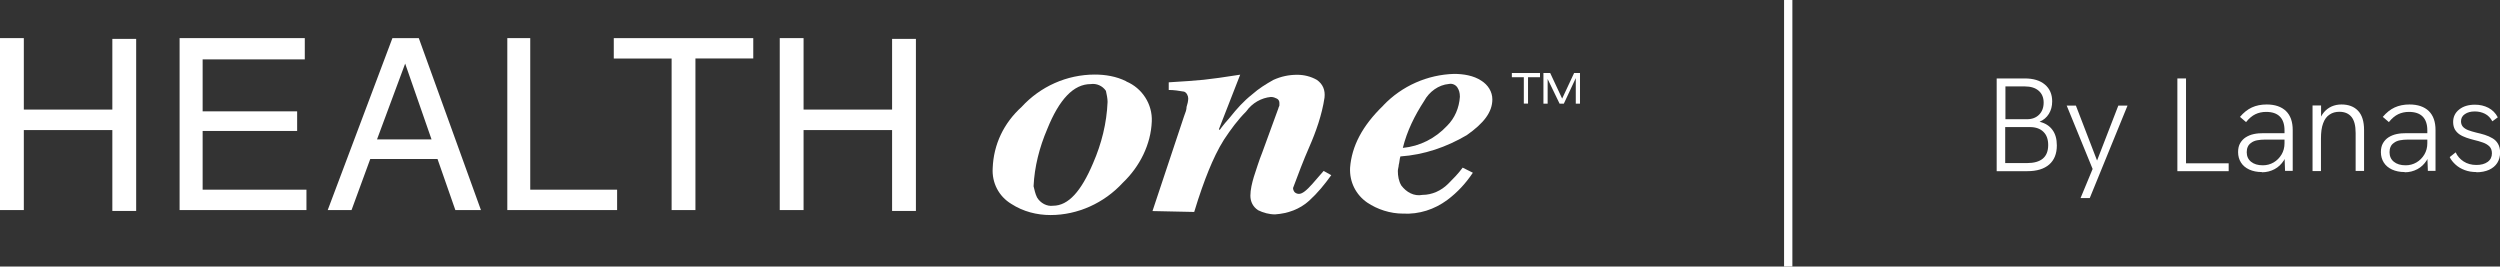 <?xml version="1.0" encoding="UTF-8"?>
<svg xmlns="http://www.w3.org/2000/svg" id="Layer_3" data-name="Layer 3" viewBox="0 0 225.65 24.06">
  <rect x="0" y="0" width="225.65" height="24.06" fill="#333333" stroke="none"/>
  <defs>
    <style>
      .cls-1 {
        fill: #fff;
      }
    </style>
  </defs>
  <g id="LOCK-UP">
    <g>
      <g>
        <rect class="cls-1" x="161.03" width=".75" height="24.06"></rect>
        <g>
          <path class="cls-1" d="M180.22,15.44V7.08h2.53c.78,0,1.38.18,1.82.55.44.37.66.88.66,1.52,0,.43-.1.81-.3,1.13-.2.32-.48.56-.84.71.5.12.89.36,1.16.73.27.36.4.83.4,1.41,0,.74-.23,1.32-.69,1.72-.46.4-1.12.6-1.97.6h-2.77ZM181,10.76h1.97c.45,0,.81-.14,1.08-.41s.41-.64.41-1.09-.15-.81-.45-1.07c-.3-.26-.72-.39-1.25-.39h-1.75v2.96ZM181,14.72h1.94c1.29,0,1.93-.54,1.93-1.63,0-.51-.14-.91-.43-1.19-.28-.28-.69-.43-1.21-.43h-2.24v3.25Z"></path>
          <path class="cls-1" d="M187.79,17.88l1.09-2.63-2.34-5.72h.83l1.91,4.96,1.92-4.96h.83l-3.41,8.35h-.83Z"></path>
          <path class="cls-1" d="M196.53,15.44V7.08h.78v7.66h3.85v.71h-4.63Z"></path>
          <path class="cls-1" d="M204.16,15.53c-.44,0-.82-.08-1.15-.23-.32-.15-.57-.36-.74-.63-.17-.27-.26-.58-.26-.94,0-.32.06-.59.19-.81s.29-.39.49-.52c.22-.14.46-.24.74-.3.28-.06.57-.08.89-.08h1.96v.58h-1.86c-.23,0-.46.02-.68.06-.22.04-.41.12-.56.24-.13.09-.23.2-.29.34-.07.14-.1.31-.1.5,0,.36.13.65.39.86.26.21.61.32,1.06.32.36,0,.69-.09.98-.26s.53-.41.71-.71c.18-.3.27-.64.27-1.02l.32.36c-.04.45-.17.84-.38,1.19-.22.34-.5.61-.84.79-.34.18-.72.28-1.14.28ZM206.25,15.44l-.05-1.34v-2.34c0-.54-.14-.96-.42-1.24-.28-.28-.69-.42-1.24-.42-.35,0-.68.07-.97.21s-.58.38-.84.71l-.55-.47c.32-.38.68-.67,1.07-.85s.84-.27,1.34-.27c.75,0,1.33.2,1.74.59.41.4.61.97.61,1.72v3.68h-.7Z"></path>
          <path class="cls-1" d="M208.73,15.44v-5.92h.77v1.38l-.18.06c.1-.33.25-.6.44-.83.19-.22.42-.4.69-.52.27-.12.57-.18.89-.18.64,0,1.14.19,1.5.57.36.38.54.96.54,1.73v3.7h-.76v-3.42c0-.66-.12-1.14-.37-1.45s-.61-.47-1.1-.47c-.34,0-.63.08-.88.25-.25.16-.45.42-.58.78-.14.36-.2.82-.2,1.39v2.93h-.77Z"></path>
          <path class="cls-1" d="M217.05,15.53c-.44,0-.82-.08-1.15-.23-.32-.15-.57-.36-.74-.63-.17-.27-.26-.58-.26-.94,0-.32.06-.59.19-.81s.29-.39.49-.52c.22-.14.46-.24.74-.3.28-.06.57-.08.89-.08h1.96v.58h-1.86c-.23,0-.46.02-.68.06-.22.04-.41.12-.56.24-.13.09-.23.2-.29.34-.07.14-.1.31-.1.5,0,.36.13.65.39.86.26.21.61.32,1.06.32.36,0,.69-.09.98-.26s.53-.41.71-.71c.18-.3.27-.64.27-1.02l.32.36c-.04.45-.17.84-.38,1.19-.22.34-.5.61-.84.79-.34.18-.72.28-1.14.28ZM219.14,15.44l-.05-1.34v-2.34c0-.54-.14-.96-.42-1.24-.28-.28-.69-.42-1.24-.42-.35,0-.68.07-.97.21s-.58.38-.84.71l-.55-.47c.32-.38.68-.67,1.07-.85s.84-.27,1.34-.27c.75,0,1.33.2,1.74.59.41.4.61.97.61,1.72v3.68h-.7Z"></path>
          <path class="cls-1" d="M223.52,15.53c-.39,0-.75-.06-1.06-.18-.32-.12-.59-.28-.82-.49s-.41-.43-.53-.68l.54-.43c.15.34.39.61.71.82.32.21.71.32,1.16.32.42,0,.76-.09,1.02-.28s.38-.45.38-.77c0-.27-.08-.48-.23-.63-.16-.15-.36-.27-.6-.35-.24-.09-.51-.16-.8-.23-.22-.06-.45-.12-.67-.2-.22-.08-.43-.17-.61-.29-.18-.12-.32-.27-.43-.45-.1-.18-.16-.41-.16-.68,0-.46.18-.84.55-1.13.36-.29.84-.43,1.42-.43.44,0,.84.09,1.21.28.36.19.65.47.85.86l-.49.36c-.17-.31-.39-.54-.67-.68-.28-.14-.58-.21-.92-.21-.36,0-.66.08-.89.24-.24.16-.35.38-.35.65,0,.2.06.36.17.49.11.12.27.23.48.31.21.08.45.15.73.22.26.06.51.12.76.2.25.08.48.18.7.31.21.12.38.29.5.5s.19.47.19.79c0,.36-.09.67-.26.94s-.42.47-.74.62c-.32.14-.7.22-1.13.22Z"></path>
        </g>
      </g>
      <g>
        <path id="Path_7974" data-name="Path 7974" class="cls-1" d="M10.14,3.44v6.45H2.15V3.44H0v15.52h2.15v-7.22h7.99v7.3h2.15V3.51h-2.15v-.08Z"></path>
        <path id="Path_7975" data-name="Path 7975" class="cls-1" d="M16.21,3.44v15.52h11.45v-1.84h-9.37v-5.3h8.53v-1.77h-8.53v-4.69h9.22v-1.92h-11.29Z"></path>
        <path id="Path_7976" data-name="Path 7976" class="cls-1" d="M36.57,5.74l2.38,6.84h-4.92l2.54-6.84ZM35.42,3.44l-5.84,15.52h2.15l1.69-4.61h6.07l1.61,4.61h2.31l-5.61-15.52h-2.38Z"></path>
        <path id="Path_7977" data-name="Path 7977" class="cls-1" d="M45.79,3.44v15.52h9.91v-1.84h-7.84V3.44h-2.07Z"></path>
        <path id="Path_7978" data-name="Path 7978" class="cls-1" d="M55.4,3.44v1.84h5.22v13.68h2.15V5.28h5.22v-1.84h-12.6Z"></path>
        <path id="Path_7979" data-name="Path 7979" class="cls-1" d="M80.52,3.44v6.45h-7.99V3.44h-2.15v15.52h2.15v-7.22h7.99v7.3h2.15V3.51h-2.15v-.08Z"></path>
        <path id="Path_7980" data-name="Path 7980" class="cls-1" d="M137.54,6.97h-1.08v-.38h2.54v.38h-1.08v2.38h-.38v-2.38Z"></path>
        <path id="Path_7981" data-name="Path 7981" class="cls-1" d="M142.07,6.59h.54v2.77h-.38v-2.31h0l-1.08,2.31h-.38l-1.08-2.23h0v2.23h-.38v-2.77h.61l1.08,2.31,1.08-2.31Z"></path>
        <g id="Group_3328" data-name="Group 3328">
          <path id="Path_8008" data-name="Path 8008" class="cls-1" d="M101.65,7.35c1.46.61,2.38,2.07,2.31,3.61-.08,2.07-1.08,4.07-2.61,5.53-1.69,1.84-4.07,2.92-6.53,2.92-1.23,0-2.46-.31-3.53-1-1.15-.69-1.77-1.92-1.69-3.23.08-2.15,1-4.07,2.61-5.53,1.69-1.84,4.07-2.92,6.61-2.92.92,0,1.92.15,2.84.61M93.59,17.8c.31.54.92.85,1.46.77,1.38,0,2.54-1.31,3.61-3.84.77-1.77,1.23-3.61,1.31-5.53,0-.31-.08-.69-.15-1-.31-.46-.85-.69-1.38-.61-1.54,0-2.84,1.38-3.92,4.07-.69,1.61-1.15,3.38-1.23,5.15.08.31.15.69.31,1"></path>
          <path id="Path_8009" data-name="Path 8009" class="cls-1" d="M104.03,19.03l2.84-8.53c.15-.38.23-.61.23-.85.08-.23.15-.54.15-.77s-.15-.54-.38-.61c-.46-.08-.92-.15-1.38-.15v-.69c1.31-.08,2.38-.15,3.15-.23.77-.08,1.84-.23,3.3-.46l-1.92,4.92.08.08c-.08.08.23-.38.92-1.15.61-.77,1.23-1.46,2-2.07.61-.54,1.23-.92,1.92-1.31.69-.31,1.38-.46,2.15-.46.61,0,1.23.15,1.77.46.54.38.77.92.69,1.61-.23,1.54-.77,3.07-1.38,4.46-.54,1.23-1,2.46-1.46,3.69,0,.15.08.31.15.38.08.08.23.15.38.15.31,0,.69-.31,1.23-.92.31-.38.69-.77,1-1.15l.69.38c-.61.85-1.23,1.61-2,2.31-.85.77-1.92,1.15-3.07,1.23-.54,0-1.08-.15-1.54-.38-.46-.31-.69-.77-.69-1.31s.15-1.15.31-1.69c.23-.69.46-1.46.77-2.23l1.46-4c0-.08.08-.15.08-.23v-.23c0-.15-.08-.31-.23-.38s-.31-.15-.54-.15c-.85.08-1.69.54-2.23,1.31-.77.77-1.38,1.61-2,2.54-.54.85-1,1.84-1.38,2.77s-.85,2.23-1.31,3.76l-3.76-.08Z"></path>
          <path id="Path_8010" data-name="Path 8010" class="cls-1" d="M124.86,9.51c1.69-1.77,4-2.77,6.38-2.84.85,0,1.77.15,2.46.61.61.38,1,1,1,1.69,0,1.15-.77,2.15-2.31,3.23-1.84,1.08-3.84,1.77-5.99,1.92-.08.23-.08.54-.15.77,0,.15-.08.38-.08.54,0,.46.08.92.31,1.31.46.61,1.15,1,1.92.85.85,0,1.69-.38,2.31-1,.46-.46.92-.92,1.31-1.46l.92.46c-.61.92-1.38,1.77-2.31,2.46-1.15.85-2.54,1.31-4,1.23-1.15,0-2.31-.38-3.23-1-1-.69-1.61-1.84-1.54-3.15.15-1.92,1.08-3.76,3-5.61M131.54,7.89c-.15-.23-.46-.38-.77-.31-.92.08-1.77.69-2.23,1.54-.85,1.31-1.54,2.69-1.92,4.23,1.54-.15,2.92-.85,4-2,.69-.69,1.08-1.61,1.15-2.61,0-.38-.08-.61-.23-.85"></path>
        </g>
      </g>
    </g>
  </g>
</svg>
